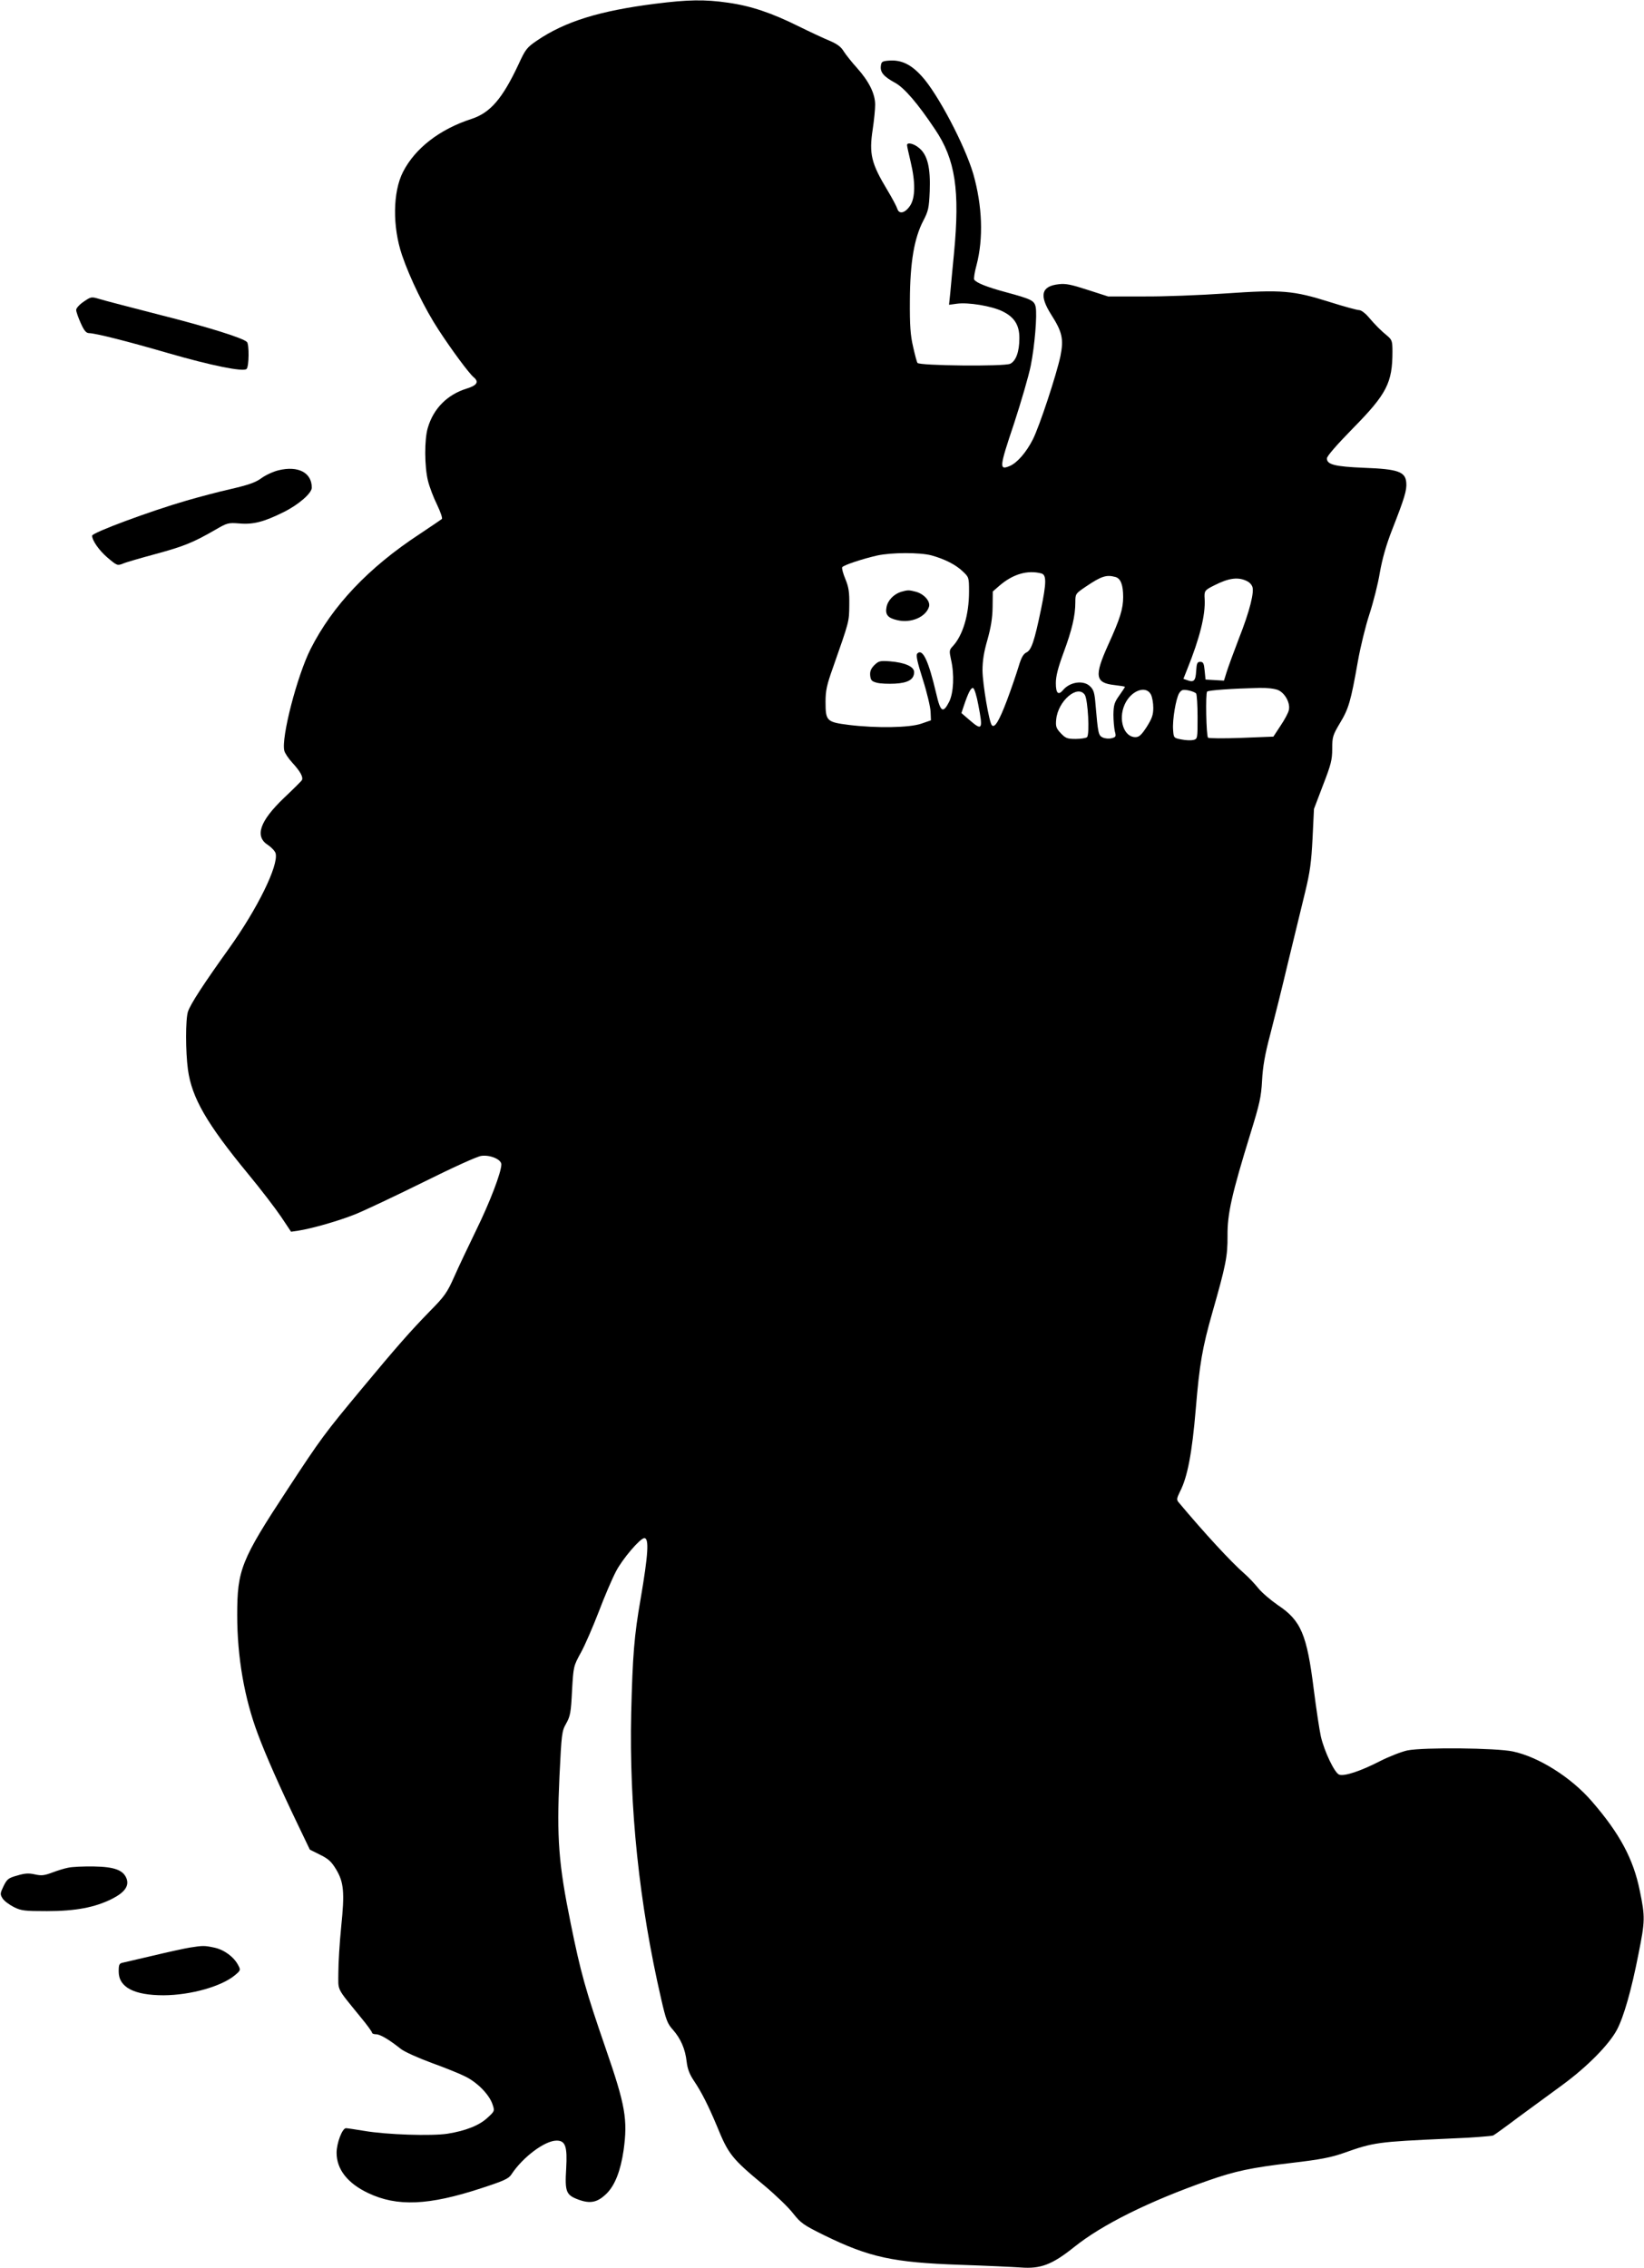 <?xml version="1.0" standalone="no"?>
<!DOCTYPE svg PUBLIC "-//W3C//DTD SVG 20010904//EN"
 "http://www.w3.org/TR/2001/REC-SVG-20010904/DTD/svg10.dtd">
<svg version="1.0" xmlns="http://www.w3.org/2000/svg"
 width="928pt" height="1280pt" viewBox="0 0 928 1280"
 preserveAspectRatio="xMidYMid meet">
<g transform="translate(0,1280) scale(0.1,-0.1)"
fill="#000000" stroke="none">
<path d="M3700 12779 c-316 -40 -510 -100 -669 -208 -57 -39 -65 -49 -104
-134 -91 -194 -159 -273 -265 -308 -180 -58 -319 -166 -387 -299 -58 -113 -60
-309 -6 -469 45 -132 129 -304 207 -423 73 -112 172 -246 198 -267 31 -26 19
-46 -40 -64 -109 -34 -187 -112 -219 -221 -20 -65 -19 -221 1 -300 8 -33 31
-94 51 -134 20 -42 32 -77 27 -81 -5 -4 -61 -42 -124 -84 -290 -190 -493 -405
-617 -650 -76 -151 -167 -502 -148 -574 3 -13 23 -43 44 -66 47 -51 64 -83 55
-100 -4 -6 -49 -51 -100 -99 -138 -132 -168 -218 -91 -267 21 -14 40 -35 43
-47 17 -68 -102 -311 -263 -536 -144 -201 -217 -313 -232 -357 -14 -43 -14
-225 0 -328 22 -158 105 -303 339 -587 72 -87 156 -197 187 -243 l56 -84 41 6
c78 12 230 56 320 92 50 20 222 101 382 180 169 84 307 147 331 150 50 7 113
-20 113 -48 0 -45 -66 -216 -141 -369 -44 -91 -101 -210 -125 -265 -40 -90
-54 -110 -138 -195 -111 -114 -185 -198 -382 -435 -212 -255 -231 -280 -421
-570 -263 -400 -284 -454 -284 -710 0 -235 40 -468 117 -672 43 -116 126 -303
223 -505 l70 -146 58 -29 c47 -23 64 -39 90 -82 44 -73 49 -130 29 -324 -9
-89 -16 -205 -16 -258 0 -108 -15 -79 127 -254 35 -42 63 -81 63 -86 0 -5 10
-9 23 -9 23 0 75 -31 140 -83 19 -15 96 -50 172 -78 75 -27 162 -62 193 -78
68 -34 134 -102 152 -156 13 -38 12 -39 -27 -75 -46 -44 -125 -75 -226 -91
-89 -14 -345 -6 -472 16 -49 8 -95 15 -102 15 -21 0 -53 -84 -53 -139 0 -93
62 -172 178 -227 164 -78 342 -70 638 27 126 41 155 54 170 77 64 98 189 192
256 192 50 0 61 -34 54 -157 -8 -132 -1 -150 69 -176 68 -25 109 -16 161 36
46 47 77 127 94 242 24 174 10 254 -100 572 -115 333 -142 430 -199 711 -68
334 -79 479 -63 827 12 242 13 255 38 299 23 41 27 62 33 185 8 138 8 138 50
215 23 41 68 146 101 231 32 85 76 187 97 227 36 70 137 188 160 188 28 0 22
-92 -21 -344 -36 -205 -45 -318 -53 -641 -12 -534 45 -1078 169 -1615 27 -118
35 -140 66 -174 44 -50 70 -108 78 -181 5 -42 17 -72 42 -109 43 -64 81 -140
128 -252 66 -162 83 -184 270 -339 63 -53 136 -123 161 -156 43 -54 57 -65
177 -124 254 -124 388 -153 766 -166 146 -5 299 -12 341 -15 113 -9 178 16
302 115 158 127 424 259 758 376 152 53 240 72 469 99 164 19 223 31 295 56
169 60 188 63 589 81 131 5 246 14 255 18 9 5 73 51 142 103 70 51 181 133
247 181 142 104 264 228 309 312 39 74 82 224 122 429 37 185 38 208 7 357
-36 178 -113 322 -270 503 -116 135 -300 251 -446 282 -94 20 -503 24 -595 6
-33 -7 -103 -34 -156 -61 -107 -55 -199 -86 -229 -76 -26 8 -84 130 -104 215
-8 36 -26 155 -40 265 -39 312 -72 390 -203 477 -39 27 -89 69 -110 95 -21 26
-56 63 -78 82 -76 66 -227 230 -372 403 -12 14 -11 22 7 59 43 82 69 219 90
470 21 252 37 344 94 544 75 263 86 315 85 431 -1 124 23 232 130 579 51 165
60 204 65 297 4 78 16 147 46 260 22 84 68 268 101 408 34 140 77 318 96 395
28 115 35 169 42 305 l8 165 51 134 c45 116 52 143 52 205 0 67 3 77 44 146
49 81 61 122 101 349 14 79 43 198 65 265 22 67 49 173 59 236 14 78 36 156
69 240 70 179 84 224 80 267 -5 61 -47 76 -238 83 -165 7 -210 18 -210 53 0
13 56 77 148 171 190 193 222 256 222 432 0 58 -3 66 -27 87 -36 29 -71 64
-110 110 -17 20 -40 37 -51 37 -11 0 -85 20 -164 45 -209 66 -272 71 -590 49
-145 -10 -353 -18 -463 -17 l-200 0 -115 37 c-92 30 -125 37 -164 32 -99 -11
-111 -63 -42 -172 62 -97 71 -137 52 -233 -22 -104 -118 -396 -156 -471 -37
-73 -89 -133 -131 -150 -60 -25 -58 -7 24 237 41 125 84 273 95 328 23 114 37
289 28 333 -8 36 -24 44 -168 83 -108 29 -167 53 -179 71 -3 5 2 42 13 81 40
152 33 335 -18 515 -47 161 -202 456 -292 553 -60 66 -115 92 -183 87 -40 -3
-44 -6 -47 -31 -4 -35 16 -59 80 -94 52 -28 128 -116 226 -263 115 -170 141
-344 107 -700 -8 -85 -18 -185 -21 -223 l-7 -67 44 6 c65 9 196 -13 256 -42
69 -33 98 -79 97 -154 0 -76 -20 -128 -52 -143 -35 -16 -513 -11 -523 5 -4 5
-15 47 -25 92 -15 64 -19 119 -18 261 1 213 24 351 76 450 28 54 32 71 36 166
5 131 -12 204 -59 243 -30 26 -69 35 -69 17 0 -6 9 -47 20 -93 28 -116 27
-205 -3 -249 -28 -42 -62 -50 -72 -17 -4 13 -29 60 -56 105 -91 151 -104 204
-83 342 8 52 14 115 14 140 0 62 -35 132 -102 207 -30 33 -64 76 -76 95 -15
25 -37 41 -79 59 -32 13 -111 50 -176 82 -151 75 -269 115 -399 133 -131 19
-226 17 -408 -6z m1557 -3113 c73 -20 138 -52 178 -91 34 -32 35 -34 35 -113
0 -131 -35 -248 -92 -309 -20 -21 -20 -27 -10 -74 20 -85 15 -188 -10 -239
-35 -68 -49 -59 -73 45 -44 188 -77 257 -107 227 -9 -9 0 -48 31 -146 24 -75
43 -157 44 -183 l2 -48 -55 -19 c-67 -23 -252 -26 -408 -7 -126 16 -132 22
-132 131 0 62 7 95 41 190 94 268 92 260 93 355 1 73 -3 101 -22 147 -13 31
-21 61 -18 67 8 12 114 47 197 66 84 18 240 18 306 1z m621 -102 c30 -8 29
-53 -2 -204 -37 -178 -54 -229 -82 -242 -18 -9 -29 -28 -45 -82 -12 -39 -41
-125 -66 -191 -43 -113 -68 -155 -84 -138 -16 17 -52 232 -53 308 0 58 8 106
28 175 19 68 28 120 29 183 l1 89 39 34 c76 65 158 88 235 68z m418 -20 c30
-8 44 -45 44 -113 0 -66 -17 -122 -85 -271 -79 -175 -73 -214 36 -226 33 -4
59 -8 59 -10 0 -2 -14 -24 -32 -49 -28 -39 -32 -54 -33 -108 0 -34 4 -76 8
-94 8 -29 6 -33 -18 -39 -15 -4 -37 -2 -50 4 -25 11 -27 24 -41 186 -5 64 -10
83 -30 102 -36 37 -114 27 -153 -20 -27 -32 -41 -19 -41 39 0 39 12 86 44 173
47 127 66 207 66 283 0 48 1 49 60 89 86 58 115 68 166 54z m746 -25 c10 -5
22 -17 26 -27 15 -28 -14 -142 -75 -296 -30 -78 -61 -163 -69 -189 l-15 -48
-52 3 -52 3 -5 50 c-4 42 -8 50 -25 50 -17 0 -20 -8 -23 -52 -3 -55 -13 -65
-49 -52 l-23 8 21 53 c72 178 104 309 99 397 -3 46 -1 50 53 77 84 43 138 50
189 23z m-1520 -695 c28 -143 23 -150 -51 -86 l-44 38 13 39 c25 75 41 106 53
102 7 -2 20 -44 29 -93z m1692 82 c40 -17 71 -75 61 -114 -3 -15 -24 -54 -47
-88 l-40 -61 -180 -7 c-100 -4 -185 -3 -189 1 -10 11 -15 250 -5 260 7 8 142
17 294 21 43 1 86 -4 106 -12z m-717 -26 c7 -14 13 -47 13 -74 0 -40 -7 -60
-37 -108 -30 -46 -43 -58 -64 -58 -65 0 -98 99 -61 183 35 80 121 112 149 57z
m255 6 c4 -6 8 -66 8 -133 0 -121 0 -123 -24 -129 -13 -3 -43 -2 -67 3 -43 8
-44 9 -47 53 -5 57 16 178 34 208 13 19 20 22 52 16 20 -4 40 -12 44 -18z
m-628 -8 c17 -29 28 -222 12 -238 -5 -5 -34 -10 -64 -10 -48 0 -57 4 -84 32
-26 28 -30 38 -26 78 10 105 122 200 162 138z"/>
<path d="M5086 9460 c-41 -13 -75 -48 -82 -87 -8 -42 8 -61 62 -73 77 -18 160
18 178 76 9 30 -27 71 -72 84 -42 11 -47 11 -86 0z"/>
<path d="M4935 9046 c-19 -20 -25 -34 -23 -58 3 -27 8 -33 38 -41 19 -5 65 -7
102 -5 74 4 108 24 108 65 0 31 -51 54 -137 61 -56 4 -63 2 -88 -22z"/>
<path d="M473 11098 c-24 -16 -43 -37 -43 -47 0 -10 12 -44 26 -75 19 -43 31
-56 47 -56 38 -1 213 -45 447 -113 242 -70 424 -107 442 -89 14 14 15 139 2
152 -23 23 -225 86 -499 155 -159 41 -310 80 -335 88 -44 13 -46 13 -87 -15z"/>
<path d="M1572 10146 c-29 -7 -73 -27 -97 -45 -33 -24 -74 -38 -173 -61 -72
-16 -183 -46 -249 -65 -207 -60 -533 -181 -533 -198 0 -27 39 -83 87 -124 53
-45 56 -46 86 -34 18 8 102 32 187 55 158 43 210 64 335 136 67 39 73 41 136
36 78 -7 139 9 248 63 84 41 161 107 161 139 0 85 -77 125 -188 98z"/>
<path d="M385 2260 c-22 -4 -63 -17 -92 -28 -43 -16 -59 -18 -95 -10 -35 8
-57 7 -100 -6 -51 -14 -58 -20 -78 -60 -20 -42 -20 -46 -5 -70 9 -14 38 -35
63 -48 42 -21 61 -23 187 -23 162 0 271 21 367 69 71 36 97 72 83 113 -18 49
-67 68 -185 70 -58 1 -123 -2 -145 -7z"/>
<path d="M1070 1809 c-30 -5 -122 -25 -205 -45 -82 -19 -160 -37 -172 -40 -20
-4 -23 -11 -23 -50 0 -89 87 -134 254 -134 153 1 327 50 403 114 31 26 32 29
18 55 -24 47 -79 88 -135 100 -57 12 -63 12 -140 0z"/>
</g>
</svg>
